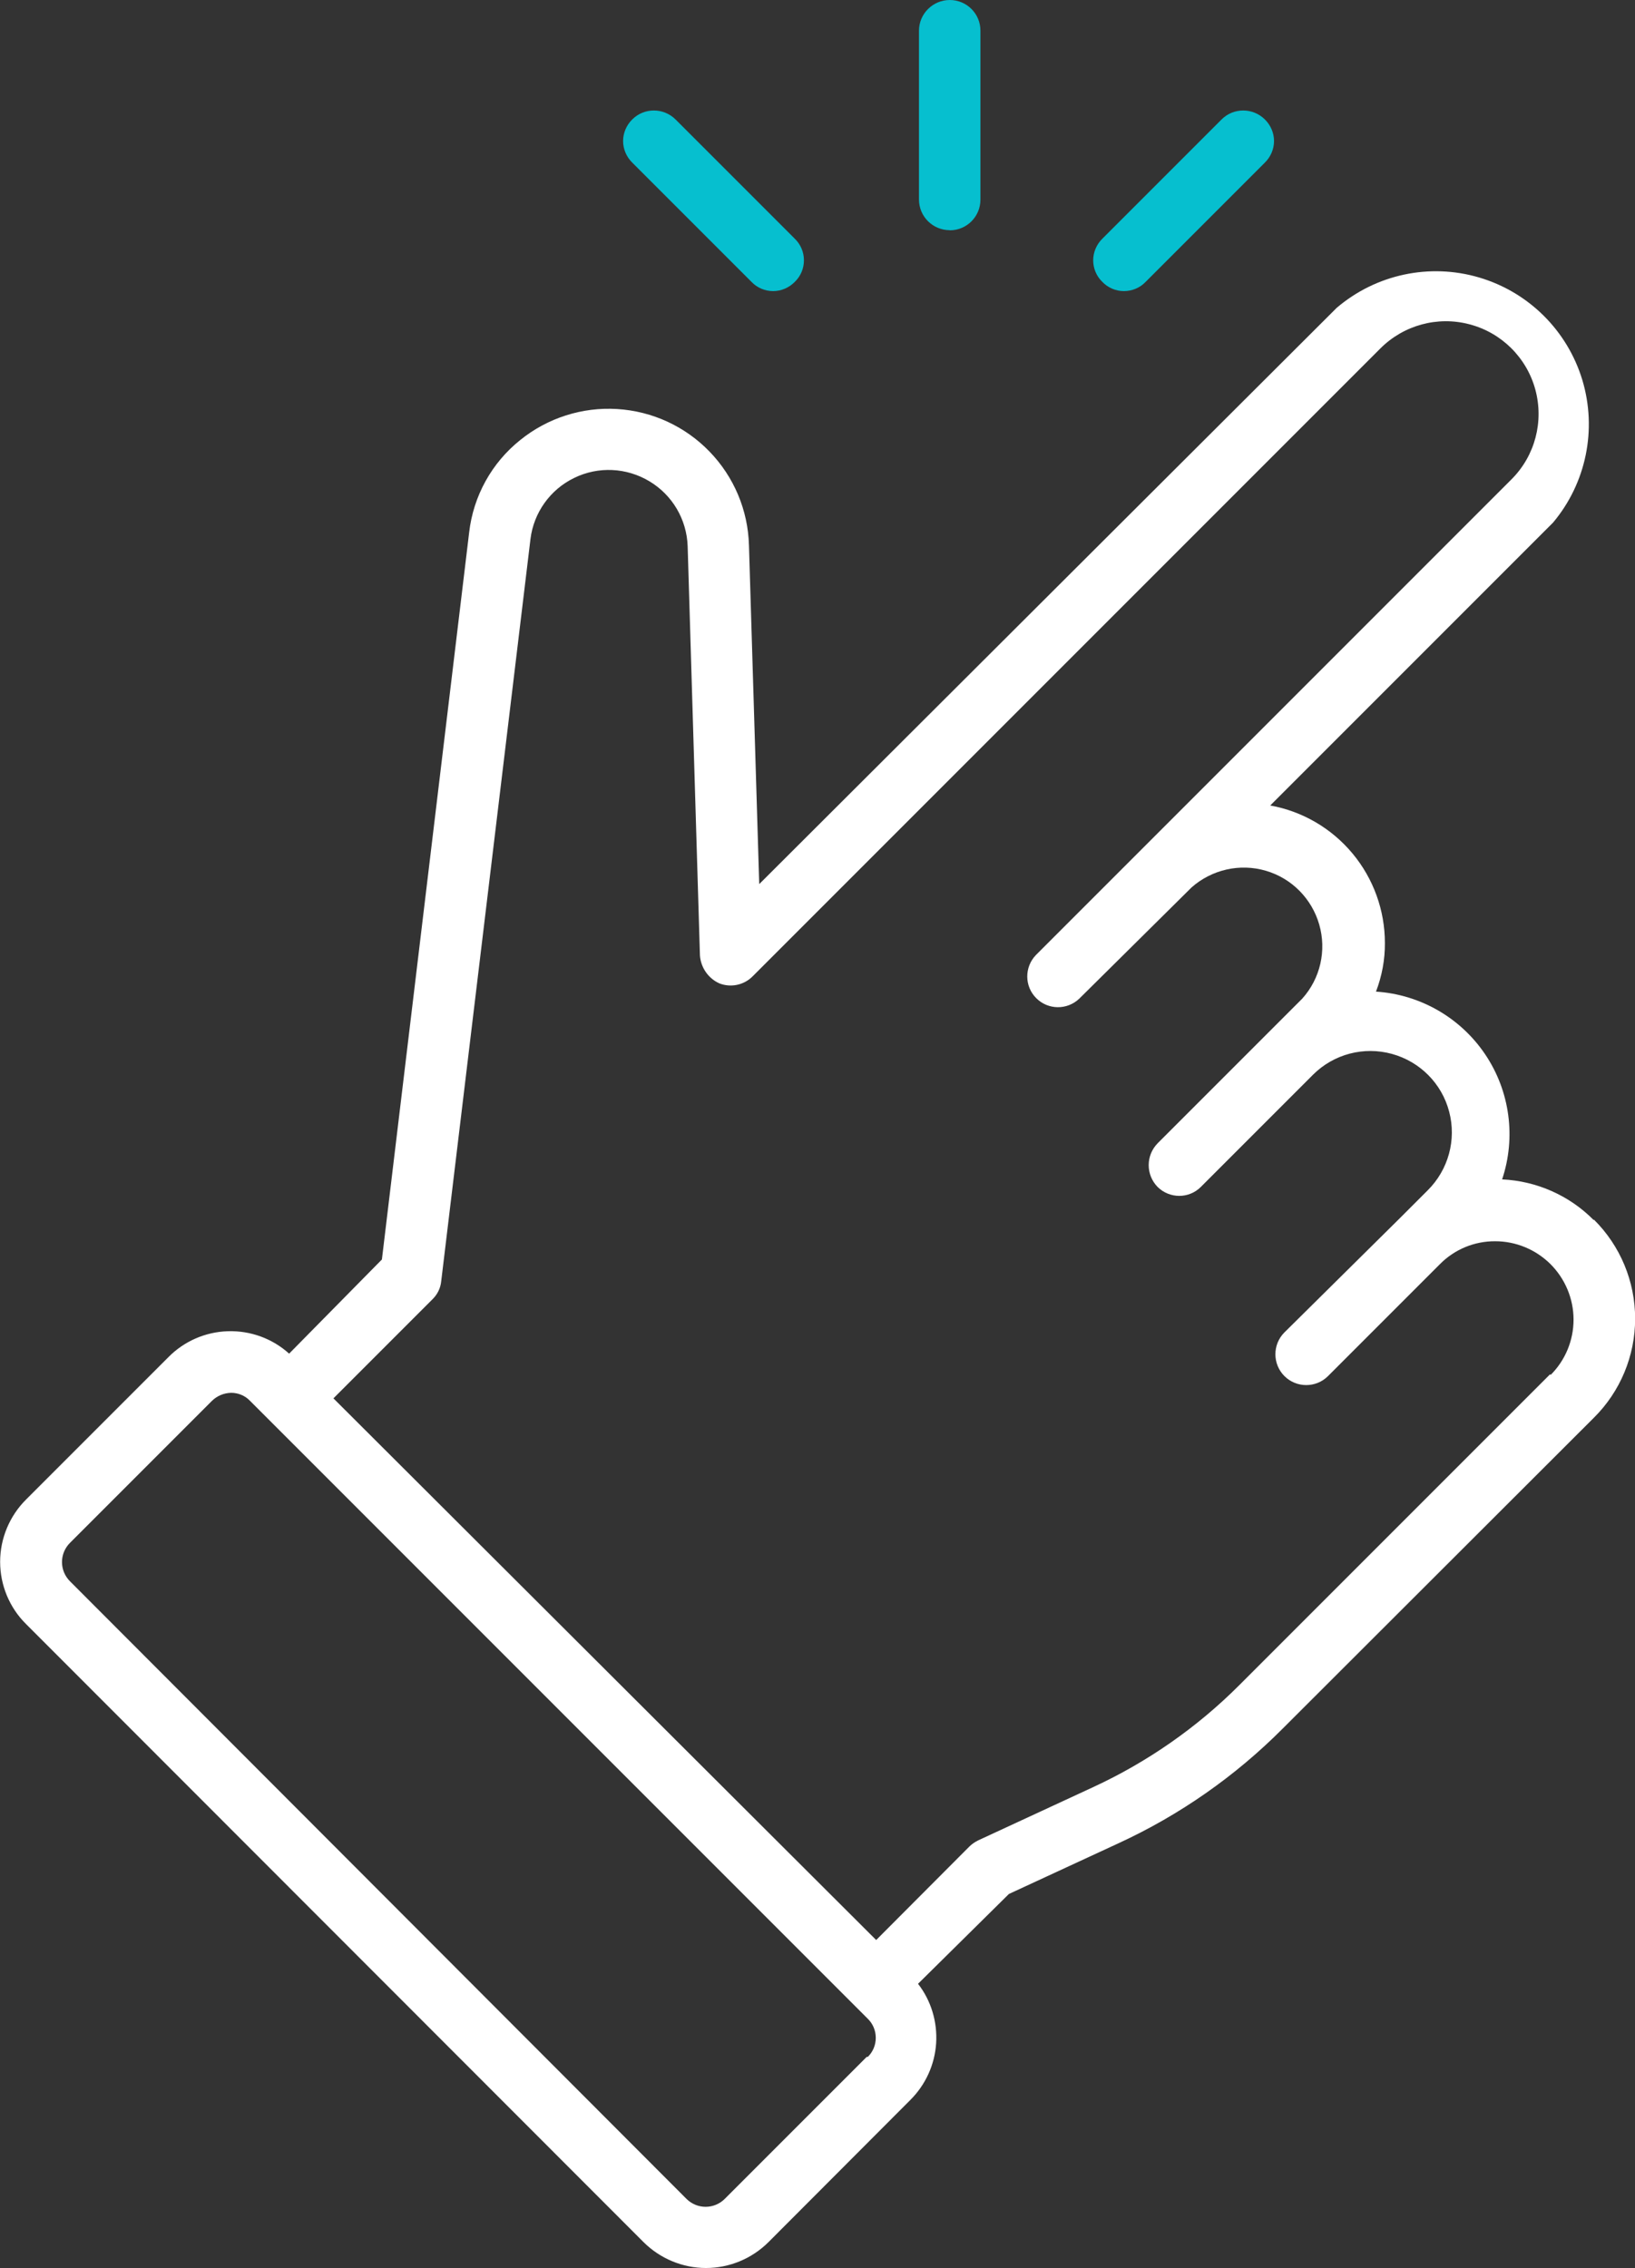 <?xml version="1.0" encoding="UTF-8"?><svg id="Layer_2" xmlns="http://www.w3.org/2000/svg" viewBox="0 0 121.07 167.92"><rect x="0" y="0" width="121.07" height="167.92" fill="#333333" stroke="none"/><defs><style>.cls-1{fill:#06bfcf;}.cls-1,.cls-2{stroke-width:0px;}.cls-2{fill:#fff;}</style></defs><g id="Layer_1-2"><path class="cls-2" d="M114.78,101.74l-23.02,23.02h0c-3.13,3.13-6.79,5.68-10.81,7.54l-8.51,3.94h0c-.24.12-.47.27-.66.46l-6.9,6.92-40.19-40.1,7.34-7.34c.36-.35.59-.82.64-1.32l6.61-54.95c.24-1.96,1.46-3.67,3.24-4.53,1.78-.87,3.87-.77,5.57.25,1.7,1.02,2.76,2.82,2.83,4.8l.91,30.31c.07.9.62,1.69,1.44,2.06.84.33,1.81.13,2.45-.51l46.48-46.48c1.73-1.74,4.25-2.43,6.62-1.8,2.37.62,4.23,2.47,4.87,4.83.64,2.37-.02,4.89-1.75,6.63l-35.23,35.23c-.86.89-.86,2.31.02,3.19.87.88,2.29.9,3.19.04l8.32-8.24c1.5-1.32,3.57-1.79,5.49-1.23,1.92.56,3.41,2.07,3.96,3.99.55,1.92.08,3.99-1.26,5.48l-10.71,10.71h0c-.88.9-.88,2.33,0,3.23.89.88,2.32.88,3.2,0l8.32-8.32c1.53-1.52,3.75-2.1,5.83-1.53,2.08.57,3.7,2.2,4.24,4.28.55,2.08-.06,4.3-1.59,5.82l-2.05,2.05-8.56,8.47c-.89.89-.89,2.34,0,3.23.89.89,2.34.89,3.23,0l8.29-8.29c1.08-1.09,2.55-1.7,4.09-1.69,1.53,0,3,.61,4.09,1.69,1.09,1.09,1.71,2.57,1.71,4.11s-.61,3.02-1.71,4.11v-.05ZM64.19,152.26l-10.52,10.52h0c-.38.38-.89.59-1.42.59s-1.04-.21-1.42-.59L5.18,117.06c-.38-.38-.59-.89-.59-1.42s.21-1.04.59-1.42l10.52-10.52h0c.38-.37.89-.58,1.42-.59.52,0,1.03.21,1.39.59l45.75,45.75c.38.37.59.88.59,1.41s-.21,1.04-.59,1.41h-.07ZM118.01,90.32c-1.8-1.82-4.22-2.89-6.78-3.01,1.04-3.11.58-6.53-1.25-9.25-1.83-2.72-4.82-4.44-8.09-4.65.44-1.15.67-2.37.66-3.6,0-2.42-.85-4.77-2.4-6.63-1.55-1.86-3.7-3.12-6.09-3.55l20.94-20.94h0c2.46-2.93,3.27-6.9,2.17-10.56-1.11-3.66-3.98-6.51-7.65-7.59-3.67-1.08-7.63-.23-10.54,2.25l-42.76,42.66-.76-25.08h0c-.07-2.6-1.11-5.07-2.92-6.94-1.81-1.87-4.24-2.99-6.84-3.15-2.59-.16-5.15.66-7.17,2.29-2.12,1.69-3.48,4.15-3.79,6.85l-6.46,53.82-6.87,6.97c-1.24-1.12-2.86-1.71-4.53-1.66-1.67.05-3.25.74-4.42,1.93l-10.52,10.52c-1.23,1.22-1.93,2.89-1.93,4.62s.69,3.4,1.93,4.62l45.72,45.75h0c1.23,1.22,2.89,1.91,4.62,1.91s3.39-.69,4.62-1.91l10.52-10.54h0c1.12-1.12,1.8-2.61,1.9-4.19.1-1.58-.37-3.15-1.34-4.4l6.73-6.65,8.15-3.77c4.51-2.08,8.61-4.95,12.11-8.46l23.05-23.02c1.96-1.94,3.06-4.58,3.06-7.34s-1.1-5.4-3.06-7.34v.02Z"/><path class="cls-1" d="M55.65,20.87c.42.44,1,.68,1.6.68s1.18-.25,1.6-.68c.44-.42.68-1,.68-1.6s-.24-1.18-.68-1.6l-8.83-8.83c-.89-.88-2.32-.88-3.2,0-.43.42-.68,1-.68,1.6s.25,1.18.68,1.6l8.83,8.83Z"/><path class="cls-1" d="M70.33,17.05c1.26,0,2.27-1.02,2.27-2.27V2.27c0-1.26-1.02-2.27-2.27-2.27s-2.28,1.02-2.28,2.27v12.5c0,1.26,1.02,2.27,2.28,2.27"/><path class="cls-1" d="M83.22,21.55c.61,0,1.19-.24,1.61-.68l8.83-8.83c.43-.42.68-1,.68-1.6s-.25-1.18-.68-1.6c-.89-.88-2.32-.88-3.2,0l-8.83,8.83c-.43.42-.68,1-.68,1.6s.24,1.18.68,1.6c.41.43.99.68,1.59.68Z"/></g></svg>